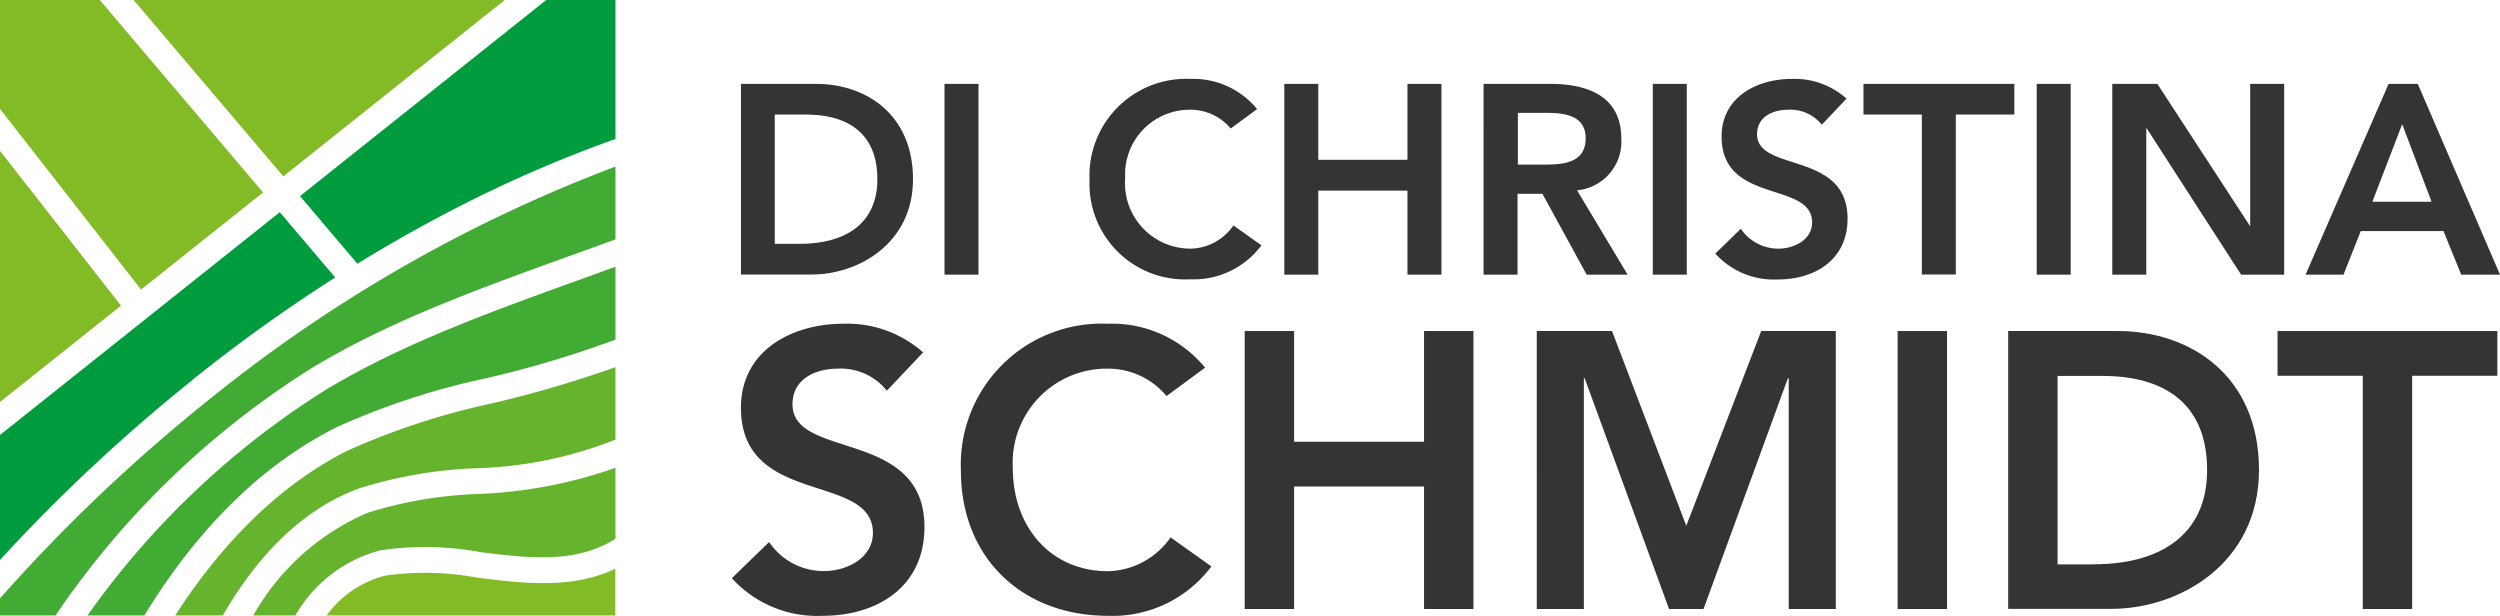 <?xml version="1.0" encoding="UTF-8"?>
<svg xmlns="http://www.w3.org/2000/svg" width="150.82" height="37.15" viewBox="0 0 150.82 37.15">
  <g id="Gruppe_1" data-name="Gruppe 1" transform="translate(-542.47 -435)">
    <path id="Pfad_70" data-name="Pfad 70" d="M236.17,211.06h4.53c3.02,0,5.85,1.85,5.85,5.75s-3.33,5.75-6.09,5.75h-4.29V211.05Zm3.57,9.65c2.57,0,4.66-1.1,4.66-3.9s-1.82-3.9-4.32-3.9h-1.87v7.8h1.53Z" transform="translate(351 229)" fill="#353435"></path>
    <path id="Pfad_71" data-name="Pfad 71" d="M248.45,211.06h2.05v11.51h-2.05Z" transform="translate(351 229)" fill="#353435"></path>
    <path id="Pfad_72" data-name="Pfad 72" d="M265.72,213.76a3.151,3.151,0,0,0-2.42-1.14,3.9,3.9,0,0,0-3.95,4.11A3.951,3.951,0,0,0,263.3,221a3.206,3.206,0,0,0,2.58-1.4l1.69,1.2a5.093,5.093,0,0,1-4.29,2.05,5.769,5.769,0,0,1-6.08-6,5.836,5.836,0,0,1,6.08-6.09,4.992,4.992,0,0,1,4.03,1.82l-1.59,1.17Z" transform="translate(351 229)" fill="#353435"></path>
    <path id="Pfad_73" data-name="Pfad 73" d="M268.95,211.06H271v4.58h5.38v-4.58h2.05v11.51h-2.05V217.5H271v5.07h-2.05Z" transform="translate(351 229)" fill="#353435"></path>
    <path id="Pfad_74" data-name="Pfad 74" d="M280.99,211.06h4c2.21,0,4.29.71,4.29,3.3a2.946,2.946,0,0,1-2.67,3.12l3.05,5.09h-2.47l-2.67-4.88h-1.5v4.88h-2.05V211.06Zm3.64,4.87c1.15,0,2.5-.1,2.5-1.59,0-1.37-1.27-1.53-2.32-1.53h-1.77v3.12Z" transform="translate(351 229)" fill="#353435"></path>
    <path id="Pfad_75" data-name="Pfad 75" d="M291.18,211.06h2.05v11.51h-2.05Z" transform="translate(351 229)" fill="#353435"></path>
    <path id="Pfad_76" data-name="Pfad 76" d="M301.38,213.53a2.427,2.427,0,0,0-2.02-.91c-.94,0-1.89.42-1.89,1.48,0,2.31,5.46.99,5.46,5.09,0,2.47-1.95,3.67-4.21,3.67a4.769,4.769,0,0,1-3.77-1.56l1.54-1.5a2.725,2.725,0,0,0,2.28,1.2c.91,0,2.02-.52,2.02-1.58,0-2.52-5.46-1.07-5.46-5.18,0-2.37,2.11-3.48,4.24-3.48a4.72,4.72,0,0,1,3.3,1.19l-1.5,1.58Z" transform="translate(351 229)" fill="#353435"></path>
    <path id="Pfad_77" data-name="Pfad 77" d="M307.42,212.91h-3.53v-1.85h9.1v1.85h-3.53v9.65h-2.05v-9.65Z" transform="translate(351 229)" fill="#353435"></path>
    <path id="Pfad_78" data-name="Pfad 78" d="M314.34,211.06h2.05v11.51h-2.05Z" transform="translate(351 229)" fill="#353435"></path>
    <path id="Pfad_79" data-name="Pfad 79" d="M318.91,211.06h2.71l5.57,8.55.03.03h-.03l.03-.03v-8.55h2.05v11.51h-2.6l-5.69-8.82h-.03v8.82H318.9V211.06Z" transform="translate(351 229)" fill="#353435"></path>
    <path id="Pfad_80" data-name="Pfad 80" d="M335.56,211.06h1.77l4.96,11.51h-2.34l-1.07-2.63h-4.99l-1.04,2.63h-2.29l5.01-11.51Zm2.6,7.11-1.77-4.68-1.8,4.68h3.58Z" transform="translate(351 229)" fill="#353435"></path>
    <path id="Pfad_81" data-name="Pfad 81" d="M211.39,229.35a50.244,50.244,0,0,0-14.64,13.78h3.43c2.46-4.04,6.25-8.71,11.67-11.39a44.184,44.184,0,0,1,8.94-2.92,64.242,64.242,0,0,0,7.81-2.33v-4.4c-.58.21-1.16.42-1.73.63-5.65,2.03-10.98,3.96-15.48,6.64Z" transform="translate(351 229)" fill="#41ab34"></path>
    <path id="Pfad_82" data-name="Pfad 82" d="M199.98,223.47l7.36-5.86L197.49,206h-6.02v6.57Z" transform="translate(351 229)" fill="#83bb26"></path>
    <path id="Pfad_83" data-name="Pfad 83" d="M212.53,233.14c-4.69,2.32-8.14,6.34-10.49,9.99h2.87c1.89-3.26,4.54-6.31,8.21-7.66a26.67,26.67,0,0,1,7.04-1.22,24.644,24.644,0,0,0,8.44-1.73v-4.37a70.381,70.381,0,0,1-7.43,2.18,43.441,43.441,0,0,0-8.63,2.81Z" transform="translate(351 229)" fill="#66b32e"></path>
    <path id="Pfad_84" data-name="Pfad 84" d="M213.66,236.93a14.471,14.471,0,0,0-6.91,6.2h2.54a8.349,8.349,0,0,1,5.13-3.93,18.335,18.335,0,0,1,6.04.11c2.92.36,5.75.71,8.14-.81v-4.28a28.04,28.04,0,0,1-8.31,1.58,25.378,25.378,0,0,0-6.63,1.13Z" transform="translate(351 229)" fill="#66b32e"></path>
    <path id="Pfad_85" data-name="Pfad 85" d="M220.27,240.85a17.3,17.3,0,0,0-5.53-.13,6.316,6.316,0,0,0-3.57,2.41h17.42v-2.82c-2.62,1.25-5.56.88-8.33.54Z" transform="translate(351 229)" fill="#83bb26"></path>
    <path id="Pfad_86" data-name="Pfad 86" d="M210.59,228.02c4.63-2.76,10.03-4.7,15.75-6.76.75-.27,1.5-.54,2.26-.82v-4.39a88.658,88.658,0,0,0-24.57,14.1,101.184,101.184,0,0,0-12.56,11.95v1.03h3.35a52.047,52.047,0,0,1,15.77-15.12Z" transform="translate(351 229)" fill="#41ab34"></path>
    <path id="Pfad_87" data-name="Pfad 87" d="M228.6,214.38V206h-4.18l-14.85,11.83,3.46,4.08q3.615-2.22,7.31-4.04a78.615,78.615,0,0,1,8.27-3.49Z" transform="translate(351 229)" fill="#009c3d"></path>
    <path id="Pfad_88" data-name="Pfad 88" d="M198.77,224.44l-7.3-9.34v15.15Z" transform="translate(351 229)" fill="#83bb26"></path>
    <path id="Pfad_89" data-name="Pfad 89" d="M203.05,228.94a97.517,97.517,0,0,1,8.64-6.2l-3.34-3.94-16.88,13.44v7.54a104.3,104.3,0,0,1,11.59-10.84Z" transform="translate(351 229)" fill="#009c3d"></path>
    <path id="Pfad_90" data-name="Pfad 90" d="M199.53,206l9.03,10.64L221.92,206Z" transform="translate(351 229)" fill="#83bb26"></path>
    <path id="Pfad_91" data-name="Pfad 91" d="M244.97,229.57a3.548,3.548,0,0,0-2.94-1.33c-1.37,0-2.75.62-2.75,2.15,0,3.36,7.96,1.45,7.96,7.41,0,3.6-2.84,5.35-6.13,5.35a6.951,6.951,0,0,1-5.49-2.27l2.25-2.18a3.958,3.958,0,0,0,3.32,1.75c1.33,0,2.94-.76,2.94-2.3,0-3.67-7.96-1.56-7.96-7.55,0-3.46,3.08-5.07,6.18-5.07a6.912,6.912,0,0,1,4.81,1.73l-2.18,2.3Z" transform="translate(351 229)" fill="#353435"></path>
    <path id="Pfad_92" data-name="Pfad 92" d="M261.85,229.9a4.582,4.582,0,0,0-3.53-1.66,5.68,5.68,0,0,0-5.75,5.99c0,3.58,2.3,6.23,5.75,6.23a4.736,4.736,0,0,0,3.77-2.04l2.46,1.75a7.431,7.431,0,0,1-6.25,2.98c-5.16,0-8.86-3.5-8.86-8.74a8.506,8.506,0,0,1,8.86-8.88,7.268,7.268,0,0,1,5.87,2.65l-2.32,1.71Z" transform="translate(351 229)" fill="#353435"></path>
    <path id="Pfad_93" data-name="Pfad 93" d="M266.56,225.97h2.98v6.68h7.84v-6.68h2.98v16.77h-2.98v-7.39h-7.84v7.39h-2.98Z" transform="translate(351 229)" fill="#353435"></path>
    <path id="Pfad_94" data-name="Pfad 94" d="M284.17,225.97h4.55l4.48,11.75,4.52-11.75h4.5v16.77h-2.84V228.82h-.05l-5.09,13.92h-2.08l-5.09-13.92h-.05v13.92h-2.84V225.97Z" transform="translate(351 229)" fill="#353435"></path>
    <path id="Pfad_95" data-name="Pfad 95" d="M305.95,225.97h2.98v16.77h-2.98Z" transform="translate(351 229)" fill="#353435"></path>
    <path id="Pfad_96" data-name="Pfad 96" d="M312.61,225.97h6.61c4.4,0,8.53,2.7,8.53,8.38s-4.85,8.38-8.88,8.38h-6.25V225.96Zm5.21,14.07c3.74,0,6.8-1.61,6.8-5.68s-2.65-5.68-6.3-5.68H315.6v11.37h2.23Z" transform="translate(351 229)" fill="#353435"></path>
    <path id="Pfad_97" data-name="Pfad 97" d="M334.01,228.67h-5.14v-2.7h13.26v2.7h-5.14v14.07h-2.98V228.67Z" transform="translate(351 229)" fill="#353435"></path>
  </g>
</svg>
